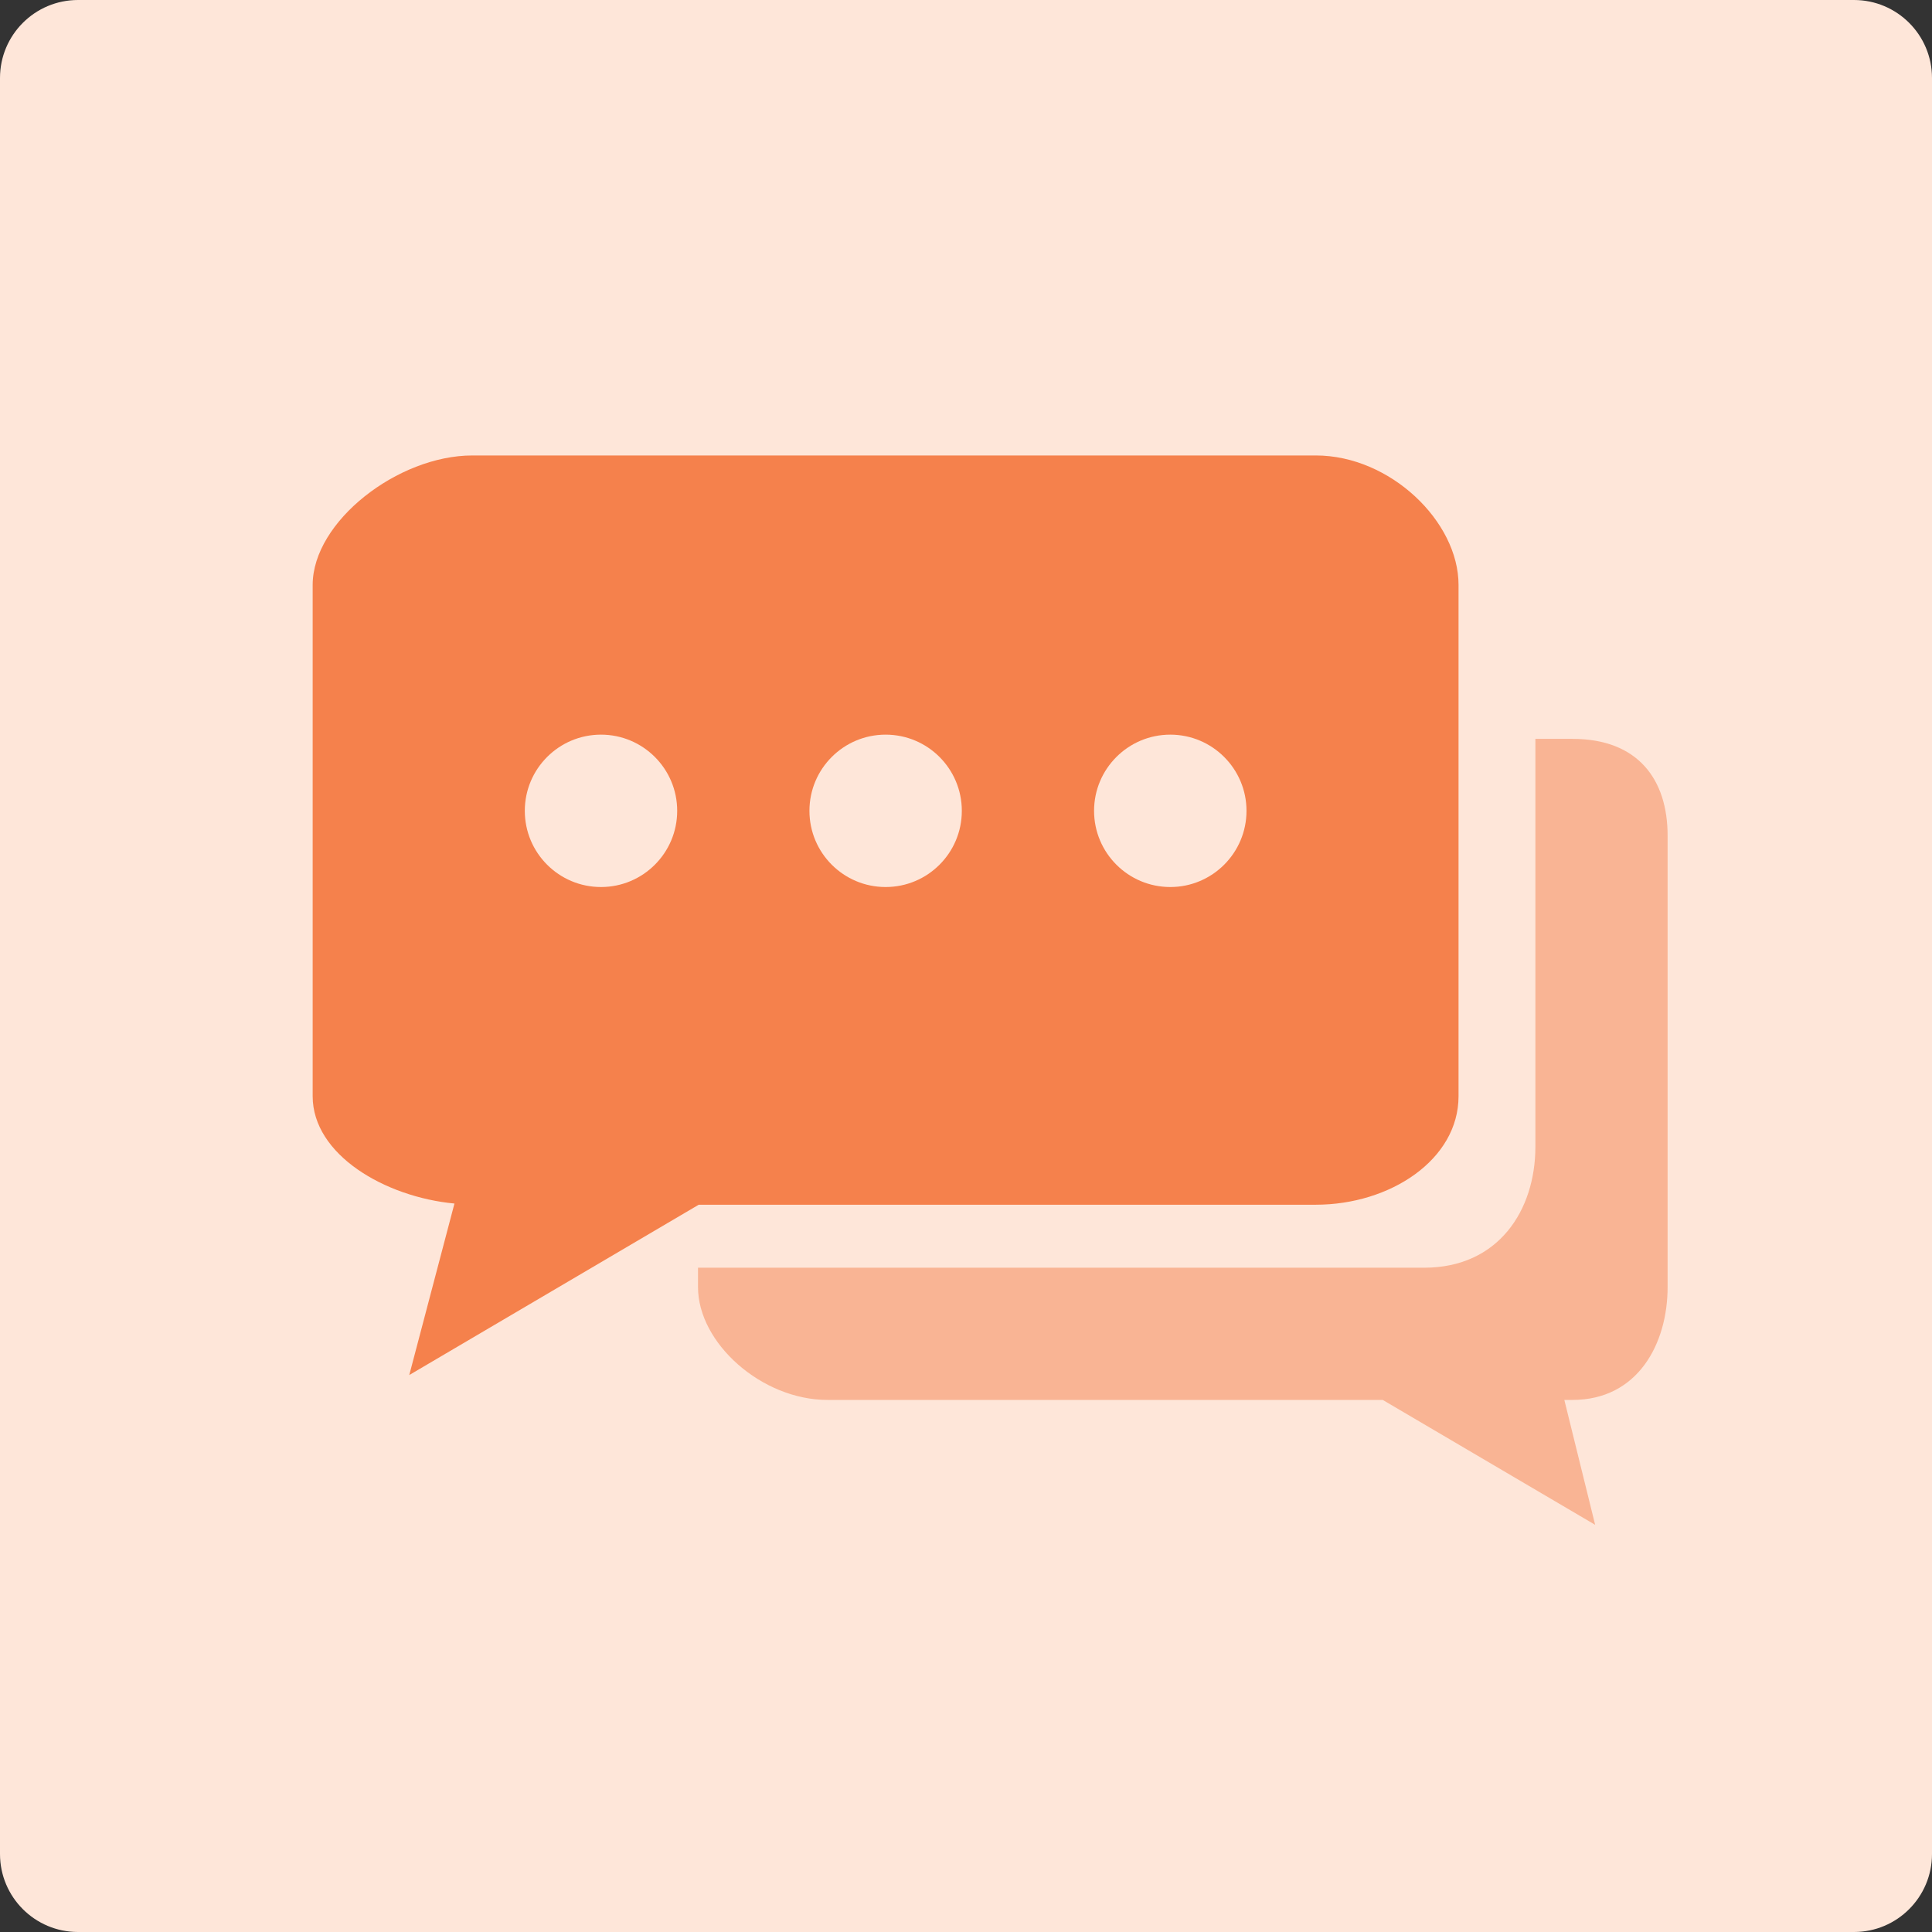 <?xml version="1.0" encoding="UTF-8"?> <!-- Generator: Adobe Illustrator 24.1.2, SVG Export Plug-In . SVG Version: 6.00 Build 0) --> <svg xmlns="http://www.w3.org/2000/svg" xmlns:xlink="http://www.w3.org/1999/xlink" id="Layer_1" x="0px" y="0px" viewBox="0 0 80 80" style="enable-background:new 0 0 80 80;" xml:space="preserve"><rect x="0" y="0" width="80" height="80" fill="#333333" stroke="none"/> <style type="text/css"> .st0{fill:#FEE6D9;} .st1{opacity:0.49;fill:#F5814C;} .st2{fill:#F5814C;} </style> <g> <path class="st0" d="M76.77,80H3.23C1.446,80,0,78.554,0,76.77V3.23C0,1.446,1.446,0,3.23,0 h73.539C78.554,0,80,1.446,80,3.23v73.539C80,78.554,78.554,80,76.77,80z"></path> <g> <path class="st1" d="M65.114,30.595h-1.537v16.89c0,2.63-1.531,5.008-4.601,5.008H28.903 v0.803c0,2.325,2.644,4.672,5.36,4.672h22.993l8.796,5.172l-1.276-5.172h0.338 c2.714,0,3.938-2.341,3.938-4.672V34.604 C69.053,32.279,67.828,30.595,65.114,30.595z"></path> <path class="st2" d="M54.488,18.86H19.557c-3.073,0-6.61,2.73-6.61,5.362v21.17 c0,2.424,2.997,4.174,5.871,4.444l-1.871,7.101l11.986-7.052h25.553 c3.073,0,5.909-1.863,5.909-4.493V28.264v-4.042 C60.397,21.59,57.559,18.86,54.488,18.86z M24.886,36.73 c-1.743,0-3.155-1.413-3.155-3.155s1.413-3.155,3.155-3.155 c1.741,0,3.155,1.413,3.155,3.155S26.627,36.73,24.886,36.73z M36.672,36.73 c-1.743,0-3.155-1.413-3.155-3.155s1.413-3.155,3.155-3.155 c1.743,0,3.155,1.413,3.155,3.155C39.827,35.318,38.415,36.73,36.672,36.73z M48.46,36.73c-1.743,0-3.157-1.413-3.157-3.155s1.414-3.155,3.157-3.155 c1.739,0,3.155,1.413,3.155,3.155S50.199,36.73,48.46,36.73z"></path> </g> </g> </svg> 